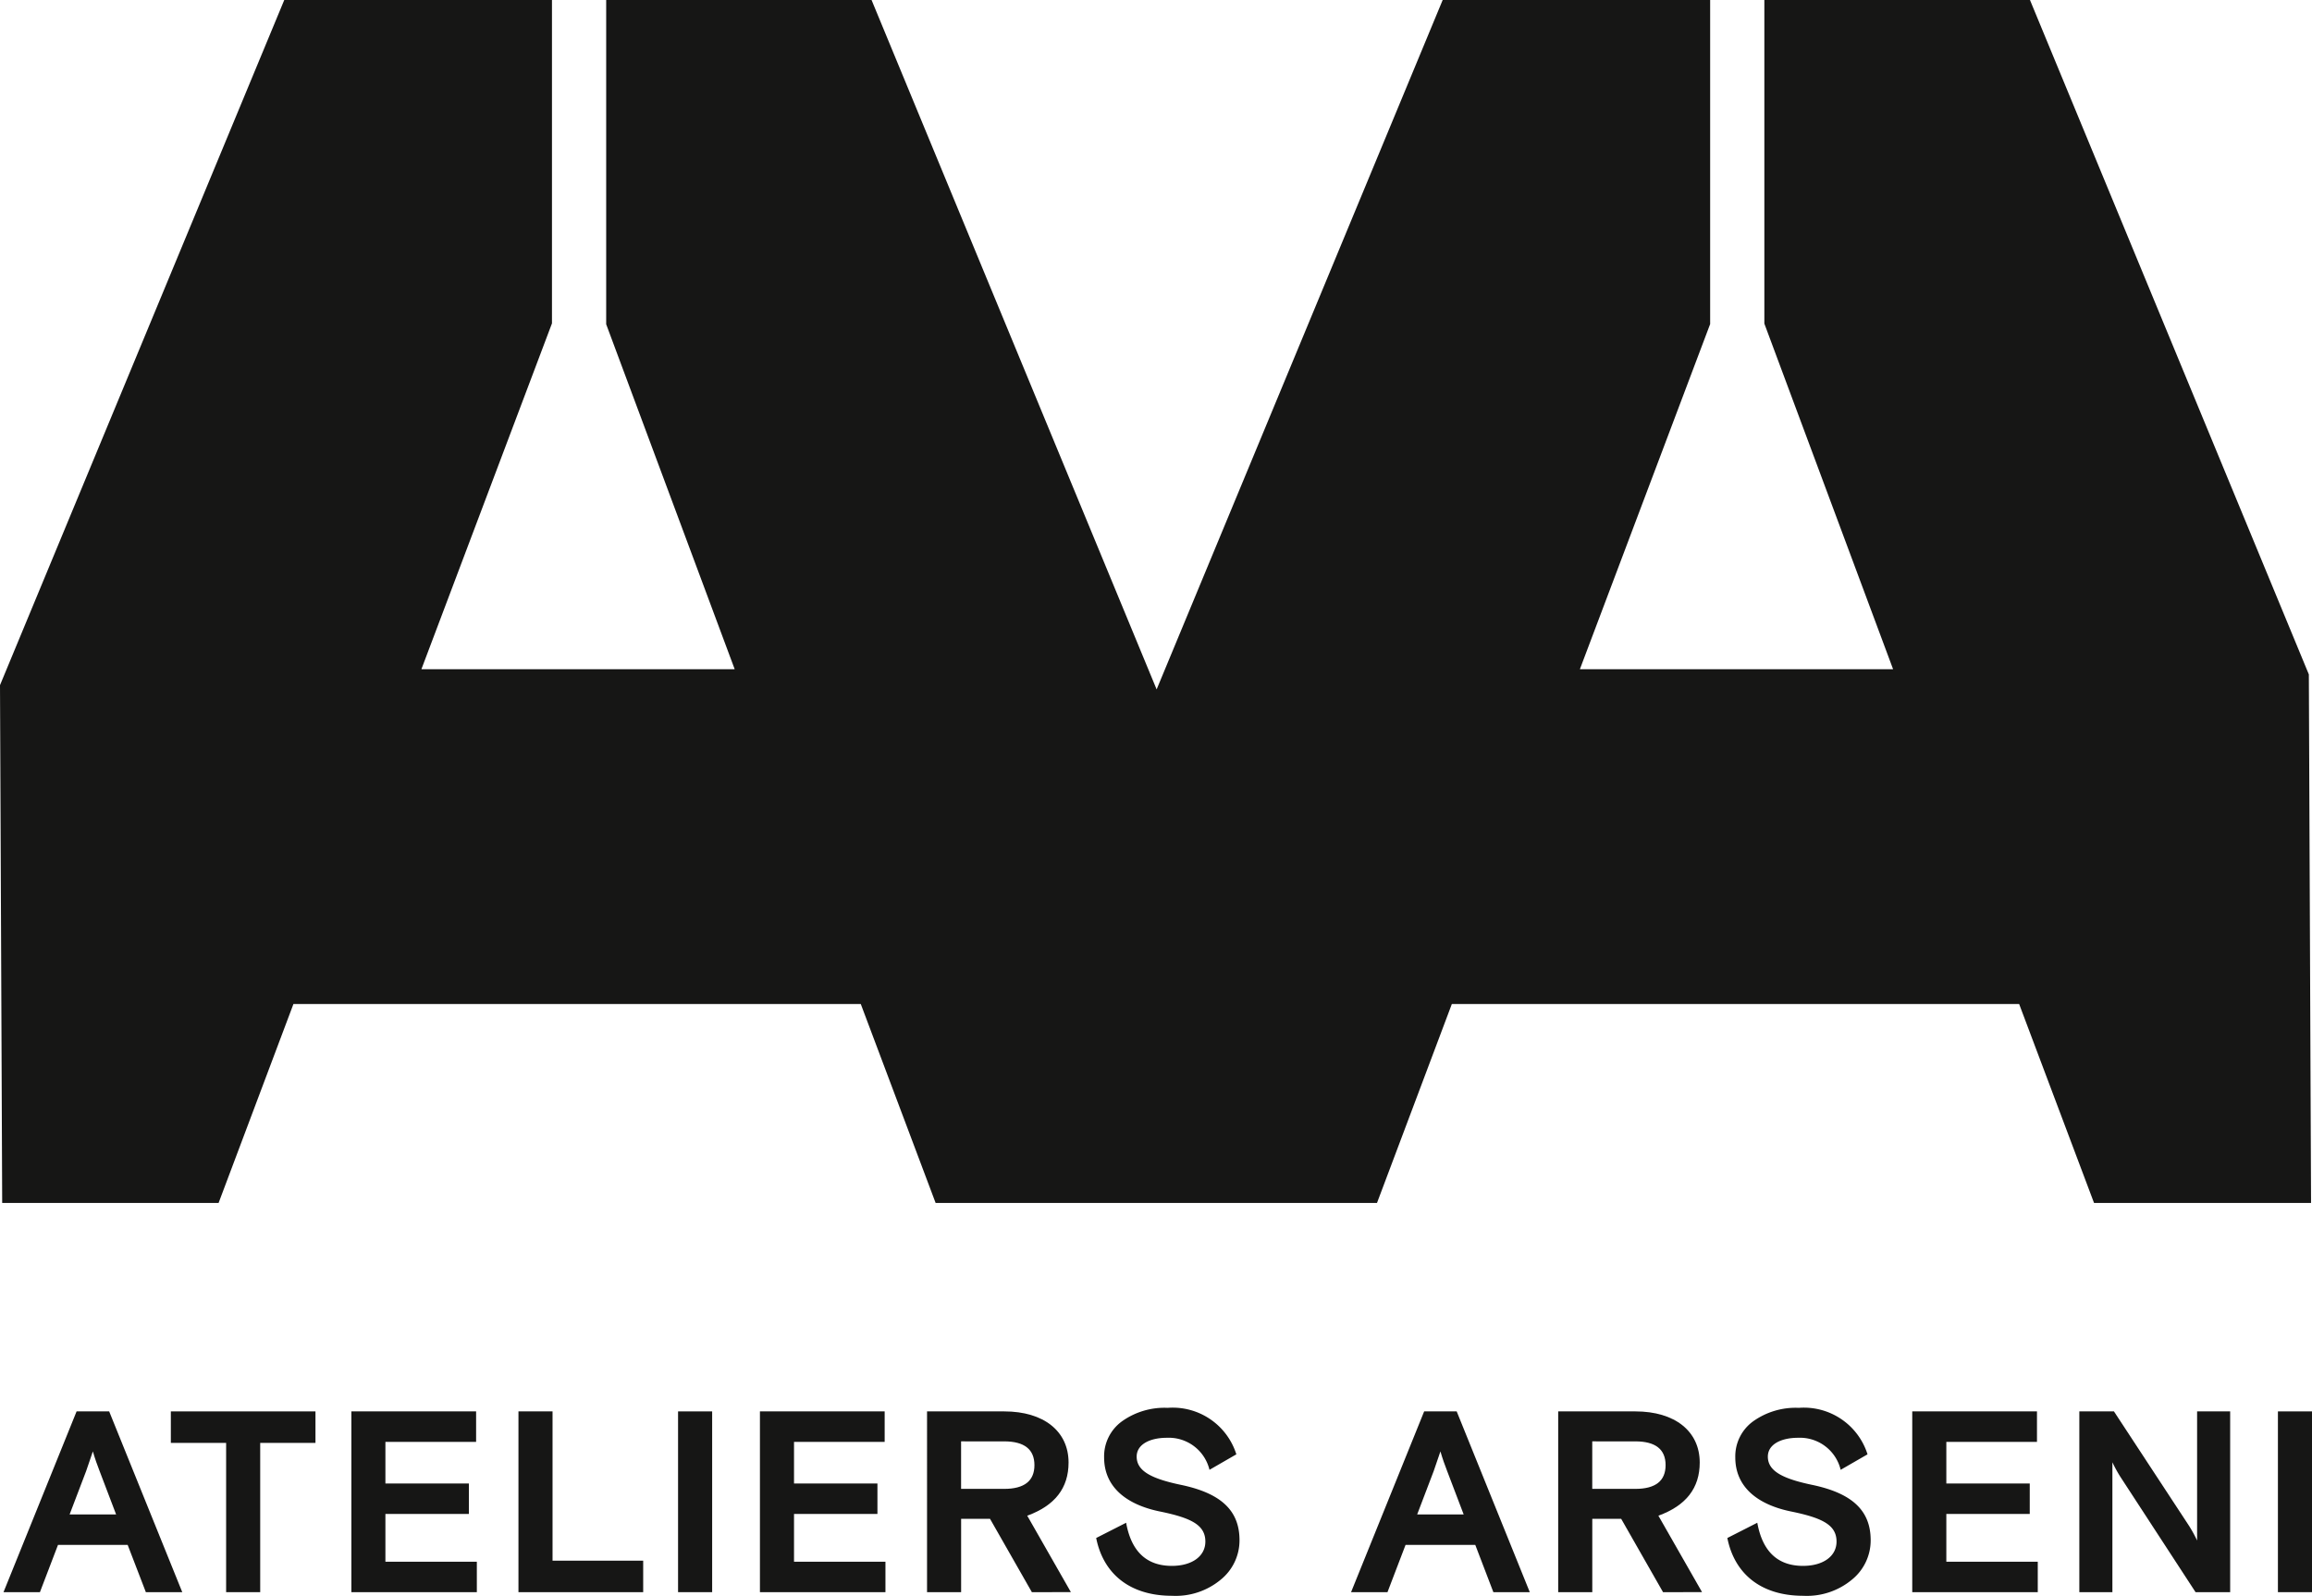 <svg xmlns="http://www.w3.org/2000/svg" xmlns:xlink="http://www.w3.org/1999/xlink" width="200" height="138.059" viewBox="0 0 200 138.059">
  <defs>
    <clipPath id="clip-path">
      <rect width="200" height="138.059" fill="none"/>
    </clipPath>
  </defs>
  <g id="Grille_de_répétition_1" data-name="Grille de répétition 1" clip-path="url(#clip-path)">
    <g id="Groupe_2" data-name="Groupe 2" transform="translate(-28.346 -225.003)">
      <g id="Groupe_1" data-name="Groupe 1" transform="translate(28.649 346.799)">
        <path id="Tracé_1" data-name="Tracé 1" d="M28.659,366.826l6.322-15.639H37.8l6.323,15.639h-3.15L39.4,362.737H33.373l-1.563,4.089Zm7.149-10.478-1.43,3.753H38.4l-1.429-3.753c-.2-.514-.4-1.072-.582-1.7Z" transform="translate(-28.659 -350.874)" fill="#161615"/>
        <path id="Tracé_2" data-name="Tracé 2" d="M43.618,353.912v-2.725H56.129v2.725H51.348v12.914H48.4V353.912Z" transform="translate(-29.142 -350.874)" fill="#161615"/>
        <path id="Tracé_3" data-name="Tracé 3" d="M59.756,366.826V351.187h10.79v2.636H62.7v3.6H69.92v2.637H62.7v4.133h7.909v2.636Z" transform="translate(-29.663 -350.874)" fill="#161615"/>
        <path id="Tracé_4" data-name="Tracé 4" d="M74.692,366.826V351.187h2.949V364.1h7.841v2.726Z" transform="translate(-30.146 -350.874)" fill="#161615"/>
        <path id="Tracé_5" data-name="Tracé 5" d="M88.96,366.826V351.187h2.949v15.639Z" transform="translate(-30.607 -350.874)" fill="#161615"/>
        <path id="Tracé_6" data-name="Tracé 6" d="M96.278,366.826V351.187h10.79v2.636H99.227v3.6h7.216v2.637H99.227v4.133h7.909v2.636Z" transform="translate(-30.843 -350.874)" fill="#161615"/>
        <path id="Tracé_7" data-name="Tracé 7" d="M120.285,366.826l-3.62-6.345h-2.5v6.345h-2.948V351.187h6.679c3.418,0,5.563,1.721,5.563,4.423,0,2.212-1.184,3.731-3.575,4.6l3.776,6.613Zm-6.123-13.047v4.111h3.731c1.743,0,2.614-.693,2.614-2.055s-.871-2.055-2.614-2.055Z" transform="translate(-31.326 -350.874)" fill="#161615"/>
        <path id="Tracé_8" data-name="Tracé 8" d="M133.619,357.522c3.462.714,5.116,2.189,5.116,4.8a4.371,4.371,0,0,1-1.608,3.4,6.1,6.1,0,0,1-4.222,1.408c-3.731,0-5.966-1.966-6.569-5l2.591-1.319c.446,2.48,1.765,3.731,3.954,3.731,1.766,0,2.9-.849,2.9-2.1,0-1.408-1.161-2.033-3.865-2.592-3.015-.6-4.893-2.168-4.893-4.692a3.744,3.744,0,0,1,1.52-3.105,6.329,6.329,0,0,1,3.976-1.184,5.771,5.771,0,0,1,5.943,4.022l-2.324,1.34a3.622,3.622,0,0,0-3.685-2.771c-1.453,0-2.614.558-2.614,1.631C129.844,356.271,130.961,356.963,133.619,357.522Z" transform="translate(-31.814 -350.864)" fill="#161615"/>
        <path id="Tracé_9" data-name="Tracé 9" d="M149.121,366.826l6.323-15.639h2.814l6.323,15.639h-3.15l-1.565-4.089h-6.032l-1.563,4.089Zm7.149-10.478-1.43,3.753h4.022l-1.429-3.753c-.2-.514-.4-1.072-.582-1.7Z" transform="translate(-32.55 -350.874)" fill="#161615"/>
        <path id="Tracé_10" data-name="Tracé 10" d="M176.706,366.826l-3.62-6.345h-2.5v6.345h-2.949V351.187h6.68c3.418,0,5.563,1.721,5.563,4.423,0,2.212-1.184,3.731-3.576,4.6l3.777,6.613Zm-6.123-13.047v4.111h3.731c1.743,0,2.614-.693,2.614-2.055s-.871-2.055-2.614-2.055Z" transform="translate(-33.148 -350.874)" fill="#161615"/>
        <path id="Tracé_11" data-name="Tracé 11" d="M190.04,357.522c3.462.714,5.116,2.189,5.116,4.8a4.371,4.371,0,0,1-1.608,3.4,6.1,6.1,0,0,1-4.222,1.408c-3.731,0-5.966-1.966-6.569-5l2.591-1.319c.447,2.48,1.766,3.731,3.955,3.731,1.764,0,2.9-.849,2.9-2.1,0-1.408-1.161-2.033-3.865-2.592-3.015-.6-4.893-2.168-4.893-4.692a3.744,3.744,0,0,1,1.52-3.105,6.329,6.329,0,0,1,3.976-1.184,5.771,5.771,0,0,1,5.943,4.022l-2.324,1.34a3.622,3.622,0,0,0-3.685-2.771c-1.453,0-2.614.558-2.614,1.631C186.265,356.271,187.382,356.963,190.04,357.522Z" transform="translate(-33.636 -350.864)" fill="#161615"/>
        <path id="Tracé_12" data-name="Tracé 12" d="M199.286,366.826V351.187h10.79v2.636h-7.841v3.6h7.216v2.637h-7.216v4.133h7.909v2.636Z" transform="translate(-34.17 -350.874)" fill="#161615"/>
        <path id="Tracé_13" data-name="Tracé 13" d="M214.223,366.826V351.187h2.994l6.523,9.941a11.848,11.848,0,0,1,.671,1.229v-11.17h2.86v15.639h-2.994l-6.523-10.009a11.555,11.555,0,0,1-.671-1.229v11.238Z" transform="translate(-34.653 -350.874)" fill="#161615"/>
        <path id="Tracé_14" data-name="Tracé 14" d="M231.975,366.826V351.187h2.949v15.639Z" transform="translate(-35.226 -350.874)" fill="#161615"/>
      </g>
      <path id="Tracé_15" data-name="Tracé 15" d="M228.073,283.351,203.948,225H180.972v28L192.108,282.9H165.015l11.268-29.862V225H153.147L128.4,284.648,103.739,225H80.784v28.055L91.9,282.9h-27.1L76.094,252.98V225H52.938L28.346,284.28l.189,44.8H47.254l6.475-17.212h49.079l6.475,17.212h38.179l6.475-17.212h49.076l6.479,17.212h18.772Z" fill="#161615"/>
    </g>
  </g>
</svg>
